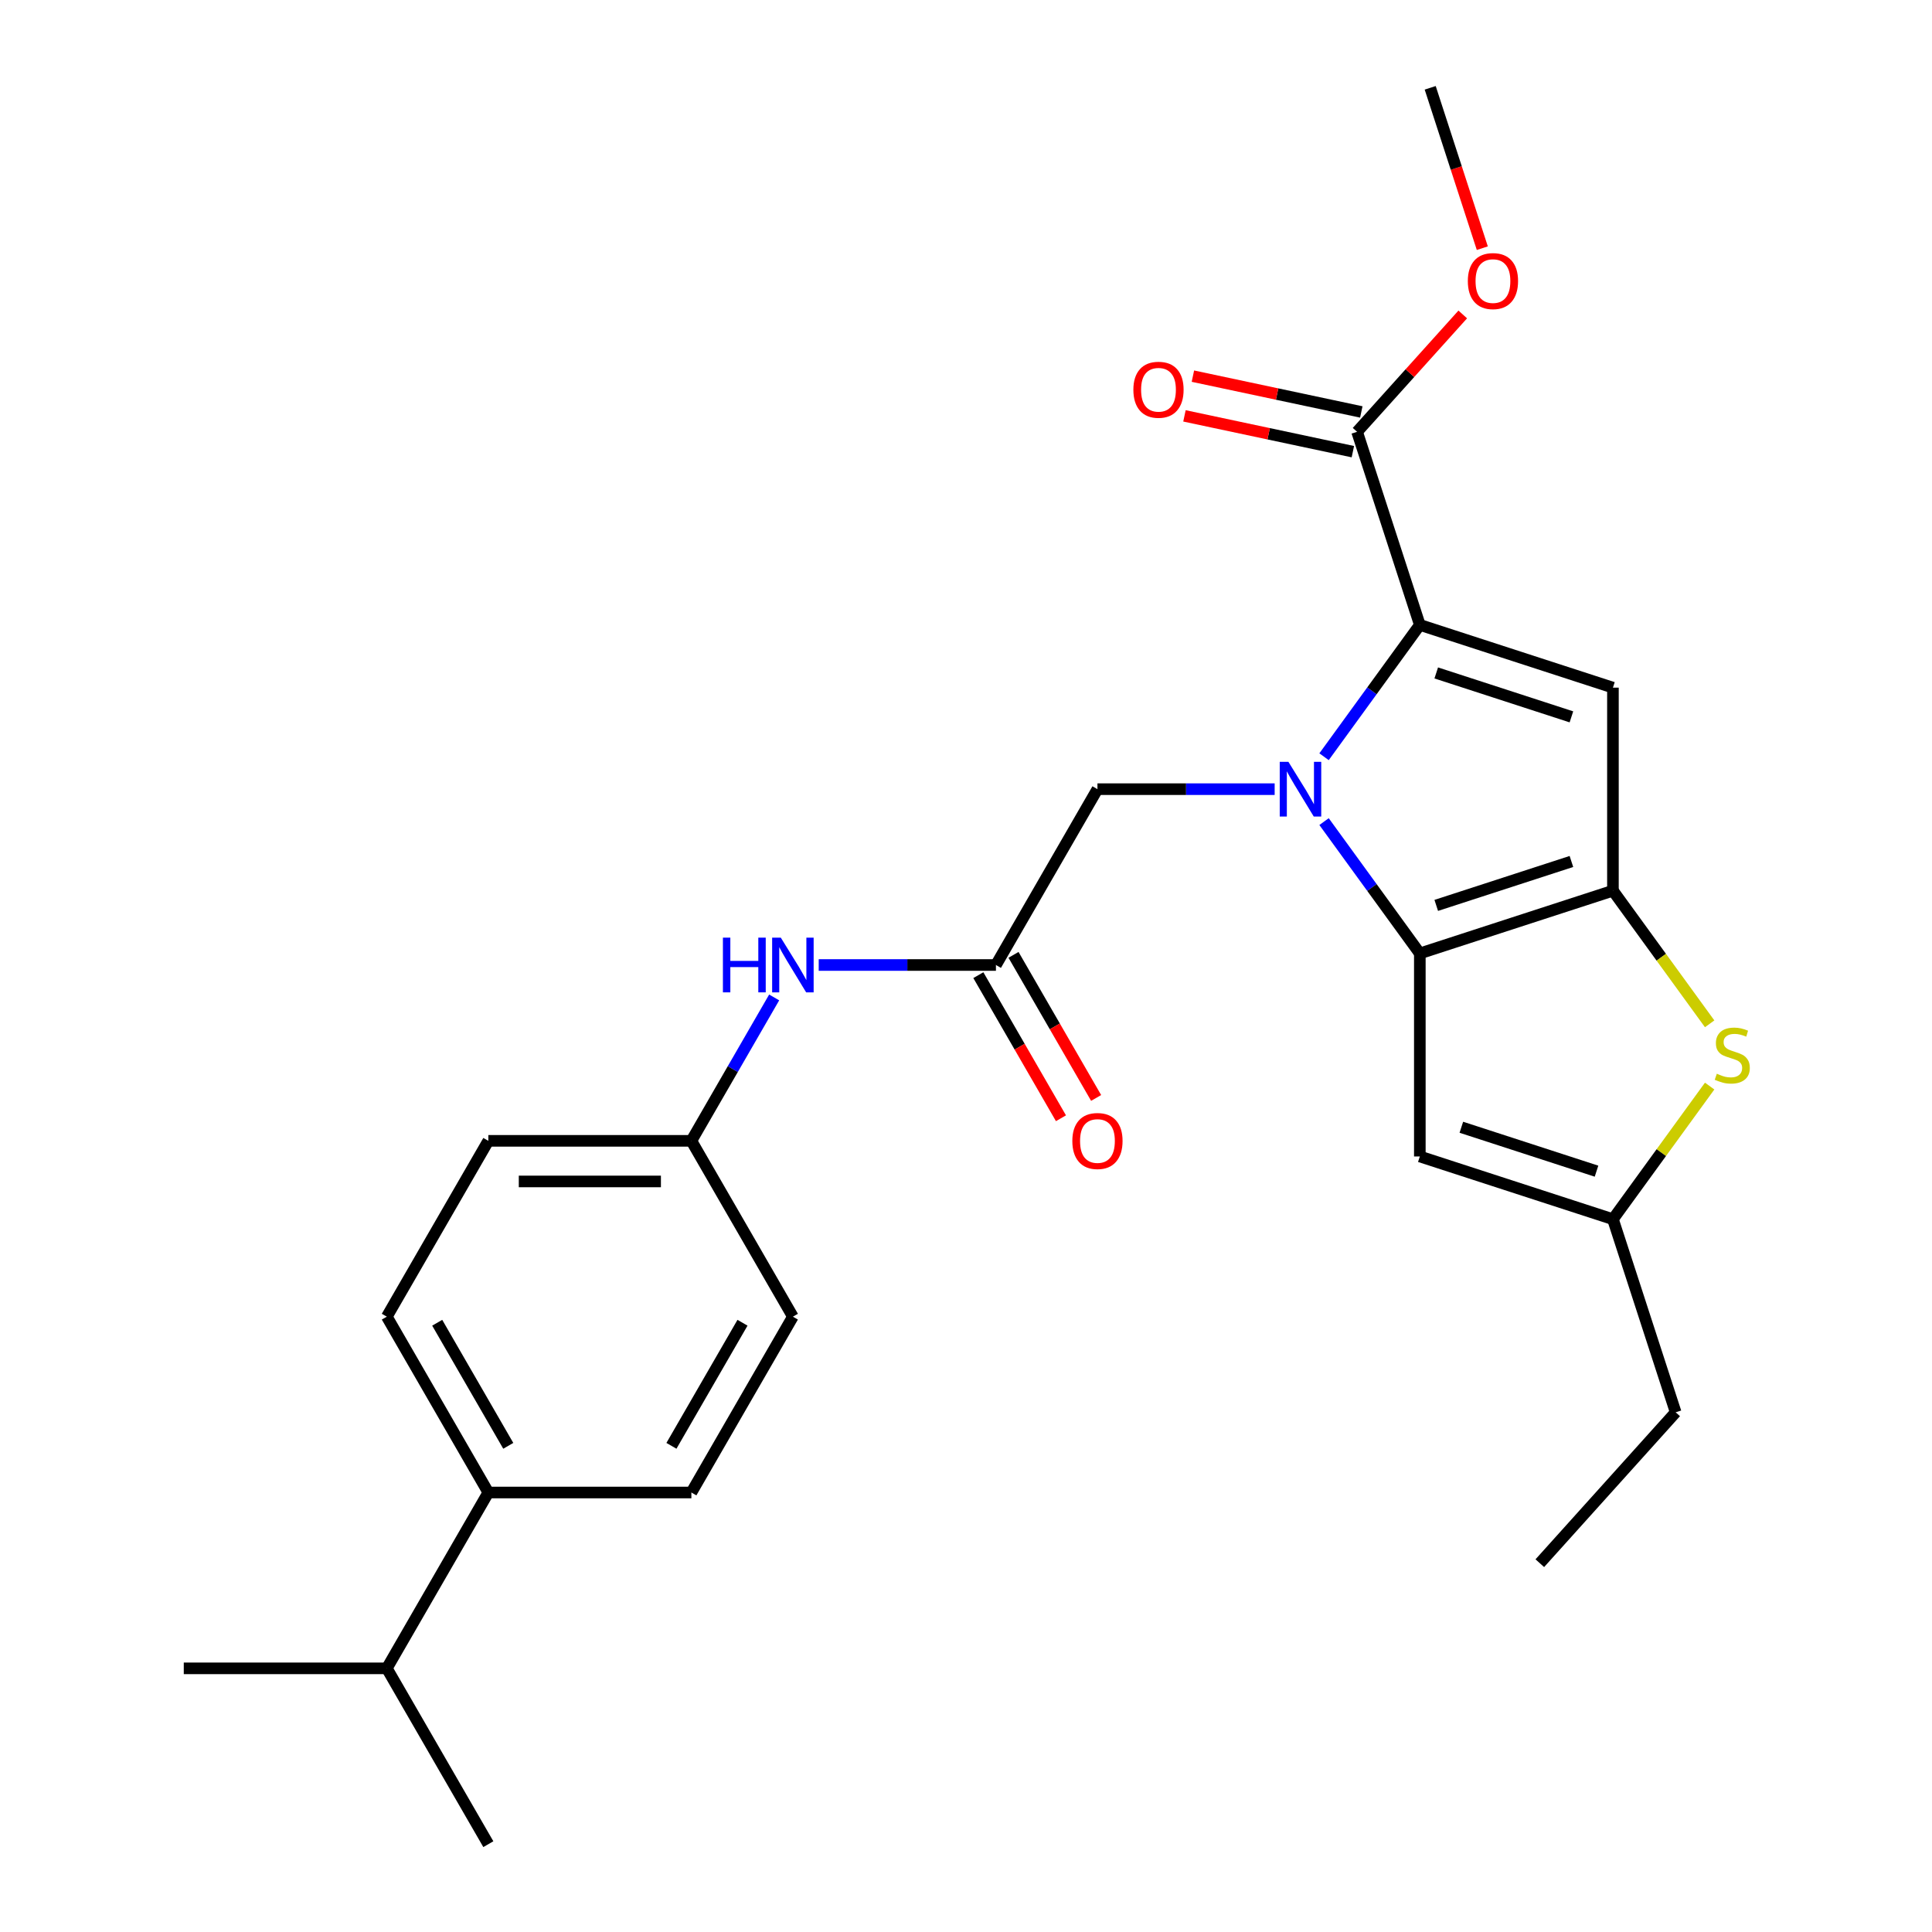 <?xml version='1.0' encoding='iso-8859-1'?>
<svg version='1.1' baseProfile='full'
              xmlns='http://www.w3.org/2000/svg'
                      xmlns:rdkit='http://www.rdkit.org/xml'
                      xmlns:xlink='http://www.w3.org/1999/xlink'
                  xml:space='preserve'
width='1000px' height='1000px' viewBox='0 0 1000 1000'>
<!-- END OF HEADER -->
<rect style='opacity:1.0;fill:#FFFFFF;stroke:none' width='1000' height='1000' x='0' y='0'> </rect>
<path class='bond-0' d='M 685.327,425.259 L 710.114,459.376' style='fill:none;fill-rule:evenodd;stroke:#0000FF;stroke-width:6px;stroke-linecap:butt;stroke-linejoin:miter;stroke-opacity:1' />
<path class='bond-0' d='M 710.114,459.376 L 734.902,493.493' style='fill:none;fill-rule:evenodd;stroke:#000000;stroke-width:6px;stroke-linecap:butt;stroke-linejoin:miter;stroke-opacity:1' />
<path class='bond-1' d='M 685.327,391.684 L 710.114,357.567' style='fill:none;fill-rule:evenodd;stroke:#0000FF;stroke-width:6px;stroke-linecap:butt;stroke-linejoin:miter;stroke-opacity:1' />
<path class='bond-1' d='M 710.114,357.567 L 734.902,323.45' style='fill:none;fill-rule:evenodd;stroke:#000000;stroke-width:6px;stroke-linecap:butt;stroke-linejoin:miter;stroke-opacity:1' />
<path class='bond-8' d='M 659.763,408.471 L 613.9,408.471' style='fill:none;fill-rule:evenodd;stroke:#0000FF;stroke-width:6px;stroke-linecap:butt;stroke-linejoin:miter;stroke-opacity:1' />
<path class='bond-8' d='M 613.9,408.471 L 568.038,408.471' style='fill:none;fill-rule:evenodd;stroke:#000000;stroke-width:6px;stroke-linecap:butt;stroke-linejoin:miter;stroke-opacity:1' />
<path class='bond-2' d='M 734.902,493.493 L 834.85,461.017' style='fill:none;fill-rule:evenodd;stroke:#000000;stroke-width:6px;stroke-linecap:butt;stroke-linejoin:miter;stroke-opacity:1' />
<path class='bond-2' d='M 743.399,468.632 L 813.363,445.899' style='fill:none;fill-rule:evenodd;stroke:#000000;stroke-width:6px;stroke-linecap:butt;stroke-linejoin:miter;stroke-opacity:1' />
<path class='bond-5' d='M 734.902,493.493 L 734.902,598.585' style='fill:none;fill-rule:evenodd;stroke:#000000;stroke-width:6px;stroke-linecap:butt;stroke-linejoin:miter;stroke-opacity:1' />
<path class='bond-3' d='M 734.902,323.45 L 834.85,355.925' style='fill:none;fill-rule:evenodd;stroke:#000000;stroke-width:6px;stroke-linecap:butt;stroke-linejoin:miter;stroke-opacity:1' />
<path class='bond-3' d='M 743.399,348.311 L 813.363,371.044' style='fill:none;fill-rule:evenodd;stroke:#000000;stroke-width:6px;stroke-linecap:butt;stroke-linejoin:miter;stroke-opacity:1' />
<path class='bond-7' d='M 734.902,323.45 L 702.426,223.502' style='fill:none;fill-rule:evenodd;stroke:#000000;stroke-width:6px;stroke-linecap:butt;stroke-linejoin:miter;stroke-opacity:1' />
<path class='bond-4' d='M 834.85,461.017 L 859.882,495.471' style='fill:none;fill-rule:evenodd;stroke:#000000;stroke-width:6px;stroke-linecap:butt;stroke-linejoin:miter;stroke-opacity:1' />
<path class='bond-4' d='M 859.882,495.471 L 884.914,529.925' style='fill:none;fill-rule:evenodd;stroke:#CCCC00;stroke-width:6px;stroke-linecap:butt;stroke-linejoin:miter;stroke-opacity:1' />
<path class='bond-26' d='M 834.85,461.017 L 834.85,355.925' style='fill:none;fill-rule:evenodd;stroke:#000000;stroke-width:6px;stroke-linecap:butt;stroke-linejoin:miter;stroke-opacity:1' />
<path class='bond-27' d='M 884.914,562.152 L 859.882,596.606' style='fill:none;fill-rule:evenodd;stroke:#CCCC00;stroke-width:6px;stroke-linecap:butt;stroke-linejoin:miter;stroke-opacity:1' />
<path class='bond-27' d='M 859.882,596.606 L 834.85,631.06' style='fill:none;fill-rule:evenodd;stroke:#000000;stroke-width:6px;stroke-linecap:butt;stroke-linejoin:miter;stroke-opacity:1' />
<path class='bond-6' d='M 734.902,598.585 L 834.85,631.06' style='fill:none;fill-rule:evenodd;stroke:#000000;stroke-width:6px;stroke-linecap:butt;stroke-linejoin:miter;stroke-opacity:1' />
<path class='bond-6' d='M 756.389,583.466 L 826.353,606.199' style='fill:none;fill-rule:evenodd;stroke:#000000;stroke-width:6px;stroke-linecap:butt;stroke-linejoin:miter;stroke-opacity:1' />
<path class='bond-21' d='M 834.85,631.06 L 867.325,731.008' style='fill:none;fill-rule:evenodd;stroke:#000000;stroke-width:6px;stroke-linecap:butt;stroke-linejoin:miter;stroke-opacity:1' />
<path class='bond-11' d='M 704.611,213.222 L 661.027,203.958' style='fill:none;fill-rule:evenodd;stroke:#000000;stroke-width:6px;stroke-linecap:butt;stroke-linejoin:miter;stroke-opacity:1' />
<path class='bond-11' d='M 661.027,203.958 L 617.443,194.694' style='fill:none;fill-rule:evenodd;stroke:#FF0000;stroke-width:6px;stroke-linecap:butt;stroke-linejoin:miter;stroke-opacity:1' />
<path class='bond-11' d='M 700.241,233.781 L 656.657,224.517' style='fill:none;fill-rule:evenodd;stroke:#000000;stroke-width:6px;stroke-linecap:butt;stroke-linejoin:miter;stroke-opacity:1' />
<path class='bond-11' d='M 656.657,224.517 L 613.073,215.253' style='fill:none;fill-rule:evenodd;stroke:#FF0000;stroke-width:6px;stroke-linecap:butt;stroke-linejoin:miter;stroke-opacity:1' />
<path class='bond-17' d='M 702.426,223.502 L 729.773,193.13' style='fill:none;fill-rule:evenodd;stroke:#000000;stroke-width:6px;stroke-linecap:butt;stroke-linejoin:miter;stroke-opacity:1' />
<path class='bond-17' d='M 729.773,193.13 L 757.119,162.759' style='fill:none;fill-rule:evenodd;stroke:#FF0000;stroke-width:6px;stroke-linecap:butt;stroke-linejoin:miter;stroke-opacity:1' />
<path class='bond-9' d='M 568.038,408.471 L 515.492,499.484' style='fill:none;fill-rule:evenodd;stroke:#000000;stroke-width:6px;stroke-linecap:butt;stroke-linejoin:miter;stroke-opacity:1' />
<path class='bond-10' d='M 515.492,499.484 L 469.63,499.484' style='fill:none;fill-rule:evenodd;stroke:#000000;stroke-width:6px;stroke-linecap:butt;stroke-linejoin:miter;stroke-opacity:1' />
<path class='bond-10' d='M 469.63,499.484 L 423.767,499.484' style='fill:none;fill-rule:evenodd;stroke:#0000FF;stroke-width:6px;stroke-linecap:butt;stroke-linejoin:miter;stroke-opacity:1' />
<path class='bond-13' d='M 506.391,504.738 L 527.771,541.771' style='fill:none;fill-rule:evenodd;stroke:#000000;stroke-width:6px;stroke-linecap:butt;stroke-linejoin:miter;stroke-opacity:1' />
<path class='bond-13' d='M 527.771,541.771 L 549.152,578.803' style='fill:none;fill-rule:evenodd;stroke:#FF0000;stroke-width:6px;stroke-linecap:butt;stroke-linejoin:miter;stroke-opacity:1' />
<path class='bond-13' d='M 524.593,494.229 L 545.974,531.262' style='fill:none;fill-rule:evenodd;stroke:#000000;stroke-width:6px;stroke-linecap:butt;stroke-linejoin:miter;stroke-opacity:1' />
<path class='bond-13' d='M 545.974,531.262 L 567.355,568.294' style='fill:none;fill-rule:evenodd;stroke:#FF0000;stroke-width:6px;stroke-linecap:butt;stroke-linejoin:miter;stroke-opacity:1' />
<path class='bond-16' d='M 400.708,516.271 L 379.281,553.383' style='fill:none;fill-rule:evenodd;stroke:#0000FF;stroke-width:6px;stroke-linecap:butt;stroke-linejoin:miter;stroke-opacity:1' />
<path class='bond-16' d='M 379.281,553.383 L 357.854,590.496' style='fill:none;fill-rule:evenodd;stroke:#000000;stroke-width:6px;stroke-linecap:butt;stroke-linejoin:miter;stroke-opacity:1' />
<path class='bond-12' d='M 252.762,772.521 L 200.216,681.508' style='fill:none;fill-rule:evenodd;stroke:#000000;stroke-width:6px;stroke-linecap:butt;stroke-linejoin:miter;stroke-opacity:1' />
<path class='bond-12' d='M 263.082,748.36 L 226.3,684.651' style='fill:none;fill-rule:evenodd;stroke:#000000;stroke-width:6px;stroke-linecap:butt;stroke-linejoin:miter;stroke-opacity:1' />
<path class='bond-18' d='M 252.762,772.521 L 200.216,863.533' style='fill:none;fill-rule:evenodd;stroke:#000000;stroke-width:6px;stroke-linecap:butt;stroke-linejoin:miter;stroke-opacity:1' />
<path class='bond-28' d='M 252.762,772.521 L 357.854,772.521' style='fill:none;fill-rule:evenodd;stroke:#000000;stroke-width:6px;stroke-linecap:butt;stroke-linejoin:miter;stroke-opacity:1' />
<path class='bond-14' d='M 357.854,772.521 L 410.4,681.508' style='fill:none;fill-rule:evenodd;stroke:#000000;stroke-width:6px;stroke-linecap:butt;stroke-linejoin:miter;stroke-opacity:1' />
<path class='bond-14' d='M 347.533,748.36 L 384.316,684.651' style='fill:none;fill-rule:evenodd;stroke:#000000;stroke-width:6px;stroke-linecap:butt;stroke-linejoin:miter;stroke-opacity:1' />
<path class='bond-15' d='M 200.216,681.508 L 252.762,590.496' style='fill:none;fill-rule:evenodd;stroke:#000000;stroke-width:6px;stroke-linecap:butt;stroke-linejoin:miter;stroke-opacity:1' />
<path class='bond-19' d='M 357.854,590.496 L 410.4,681.508' style='fill:none;fill-rule:evenodd;stroke:#000000;stroke-width:6px;stroke-linecap:butt;stroke-linejoin:miter;stroke-opacity:1' />
<path class='bond-20' d='M 357.854,590.496 L 252.762,590.496' style='fill:none;fill-rule:evenodd;stroke:#000000;stroke-width:6px;stroke-linecap:butt;stroke-linejoin:miter;stroke-opacity:1' />
<path class='bond-20' d='M 342.09,611.514 L 268.526,611.514' style='fill:none;fill-rule:evenodd;stroke:#000000;stroke-width:6px;stroke-linecap:butt;stroke-linejoin:miter;stroke-opacity:1' />
<path class='bond-24' d='M 767.24,128.456 L 753.756,86.955' style='fill:none;fill-rule:evenodd;stroke:#FF0000;stroke-width:6px;stroke-linecap:butt;stroke-linejoin:miter;stroke-opacity:1' />
<path class='bond-24' d='M 753.756,86.955 L 740.271,45.455' style='fill:none;fill-rule:evenodd;stroke:#000000;stroke-width:6px;stroke-linecap:butt;stroke-linejoin:miter;stroke-opacity:1' />
<path class='bond-22' d='M 200.216,863.533 L 95.124,863.533' style='fill:none;fill-rule:evenodd;stroke:#000000;stroke-width:6px;stroke-linecap:butt;stroke-linejoin:miter;stroke-opacity:1' />
<path class='bond-23' d='M 200.216,863.533 L 252.762,954.545' style='fill:none;fill-rule:evenodd;stroke:#000000;stroke-width:6px;stroke-linecap:butt;stroke-linejoin:miter;stroke-opacity:1' />
<path class='bond-25' d='M 867.325,731.008 L 797.005,809.107' style='fill:none;fill-rule:evenodd;stroke:#000000;stroke-width:6px;stroke-linecap:butt;stroke-linejoin:miter;stroke-opacity:1' />
<path  class='atom-0' d='M 666.87 394.311
L 676.15 409.311
Q 677.07 410.791, 678.55 413.471
Q 680.03 416.151, 680.11 416.311
L 680.11 394.311
L 683.87 394.311
L 683.87 422.631
L 679.99 422.631
L 670.03 406.231
Q 668.87 404.311, 667.63 402.111
Q 666.43 399.911, 666.07 399.231
L 666.07 422.631
L 662.39 422.631
L 662.39 394.311
L 666.87 394.311
' fill='#0000FF'/>
<path  class='atom-5' d='M 888.622 555.759
Q 888.942 555.879, 890.262 556.439
Q 891.582 556.999, 893.022 557.359
Q 894.502 557.679, 895.942 557.679
Q 898.622 557.679, 900.182 556.399
Q 901.742 555.079, 901.742 552.799
Q 901.742 551.239, 900.942 550.279
Q 900.182 549.319, 898.982 548.799
Q 897.782 548.279, 895.782 547.679
Q 893.262 546.919, 891.742 546.199
Q 890.262 545.479, 889.182 543.959
Q 888.142 542.439, 888.142 539.879
Q 888.142 536.319, 890.542 534.119
Q 892.982 531.919, 897.782 531.919
Q 901.062 531.919, 904.782 533.479
L 903.862 536.559
Q 900.462 535.159, 897.902 535.159
Q 895.142 535.159, 893.622 536.319
Q 892.102 537.439, 892.142 539.399
Q 892.142 540.919, 892.902 541.839
Q 893.702 542.759, 894.822 543.279
Q 895.982 543.799, 897.902 544.399
Q 900.462 545.199, 901.982 545.999
Q 903.502 546.799, 904.582 548.439
Q 905.702 550.039, 905.702 552.799
Q 905.702 556.719, 903.062 558.839
Q 900.462 560.919, 896.102 560.919
Q 893.582 560.919, 891.662 560.359
Q 889.782 559.839, 887.542 558.919
L 888.622 555.759
' fill='#CCCC00'/>
<path  class='atom-11' d='M 374.18 485.324
L 378.02 485.324
L 378.02 497.364
L 392.5 497.364
L 392.5 485.324
L 396.34 485.324
L 396.34 513.644
L 392.5 513.644
L 392.5 500.564
L 378.02 500.564
L 378.02 513.644
L 374.18 513.644
L 374.18 485.324
' fill='#0000FF'/>
<path  class='atom-11' d='M 404.14 485.324
L 413.42 500.324
Q 414.34 501.804, 415.82 504.484
Q 417.3 507.164, 417.38 507.324
L 417.38 485.324
L 421.14 485.324
L 421.14 513.644
L 417.26 513.644
L 407.3 497.244
Q 406.14 495.324, 404.9 493.124
Q 403.7 490.924, 403.34 490.244
L 403.34 513.644
L 399.66 513.644
L 399.66 485.324
L 404.14 485.324
' fill='#0000FF'/>
<path  class='atom-12' d='M 586.631 201.732
Q 586.631 194.932, 589.991 191.132
Q 593.351 187.332, 599.631 187.332
Q 605.911 187.332, 609.271 191.132
Q 612.631 194.932, 612.631 201.732
Q 612.631 208.612, 609.231 212.532
Q 605.831 216.412, 599.631 216.412
Q 593.391 216.412, 589.991 212.532
Q 586.631 208.652, 586.631 201.732
M 599.631 213.212
Q 603.951 213.212, 606.271 210.332
Q 608.631 207.412, 608.631 201.732
Q 608.631 196.172, 606.271 193.372
Q 603.951 190.532, 599.631 190.532
Q 595.311 190.532, 592.951 193.332
Q 590.631 196.132, 590.631 201.732
Q 590.631 207.452, 592.951 210.332
Q 595.311 213.212, 599.631 213.212
' fill='#FF0000'/>
<path  class='atom-14' d='M 555.038 590.576
Q 555.038 583.776, 558.398 579.976
Q 561.758 576.176, 568.038 576.176
Q 574.318 576.176, 577.678 579.976
Q 581.038 583.776, 581.038 590.576
Q 581.038 597.456, 577.638 601.376
Q 574.238 605.256, 568.038 605.256
Q 561.798 605.256, 558.398 601.376
Q 555.038 597.496, 555.038 590.576
M 568.038 602.056
Q 572.358 602.056, 574.678 599.176
Q 577.038 596.256, 577.038 590.576
Q 577.038 585.016, 574.678 582.216
Q 572.358 579.376, 568.038 579.376
Q 563.718 579.376, 561.358 582.176
Q 559.038 584.976, 559.038 590.576
Q 559.038 596.296, 561.358 599.176
Q 563.718 602.056, 568.038 602.056
' fill='#FF0000'/>
<path  class='atom-18' d='M 759.747 145.483
Q 759.747 138.683, 763.107 134.883
Q 766.467 131.083, 772.747 131.083
Q 779.027 131.083, 782.387 134.883
Q 785.747 138.683, 785.747 145.483
Q 785.747 152.363, 782.347 156.283
Q 778.947 160.163, 772.747 160.163
Q 766.507 160.163, 763.107 156.283
Q 759.747 152.403, 759.747 145.483
M 772.747 156.963
Q 777.067 156.963, 779.387 154.083
Q 781.747 151.163, 781.747 145.483
Q 781.747 139.923, 779.387 137.123
Q 777.067 134.283, 772.747 134.283
Q 768.427 134.283, 766.067 137.083
Q 763.747 139.883, 763.747 145.483
Q 763.747 151.203, 766.067 154.083
Q 768.427 156.963, 772.747 156.963
' fill='#FF0000'/>
</svg>
